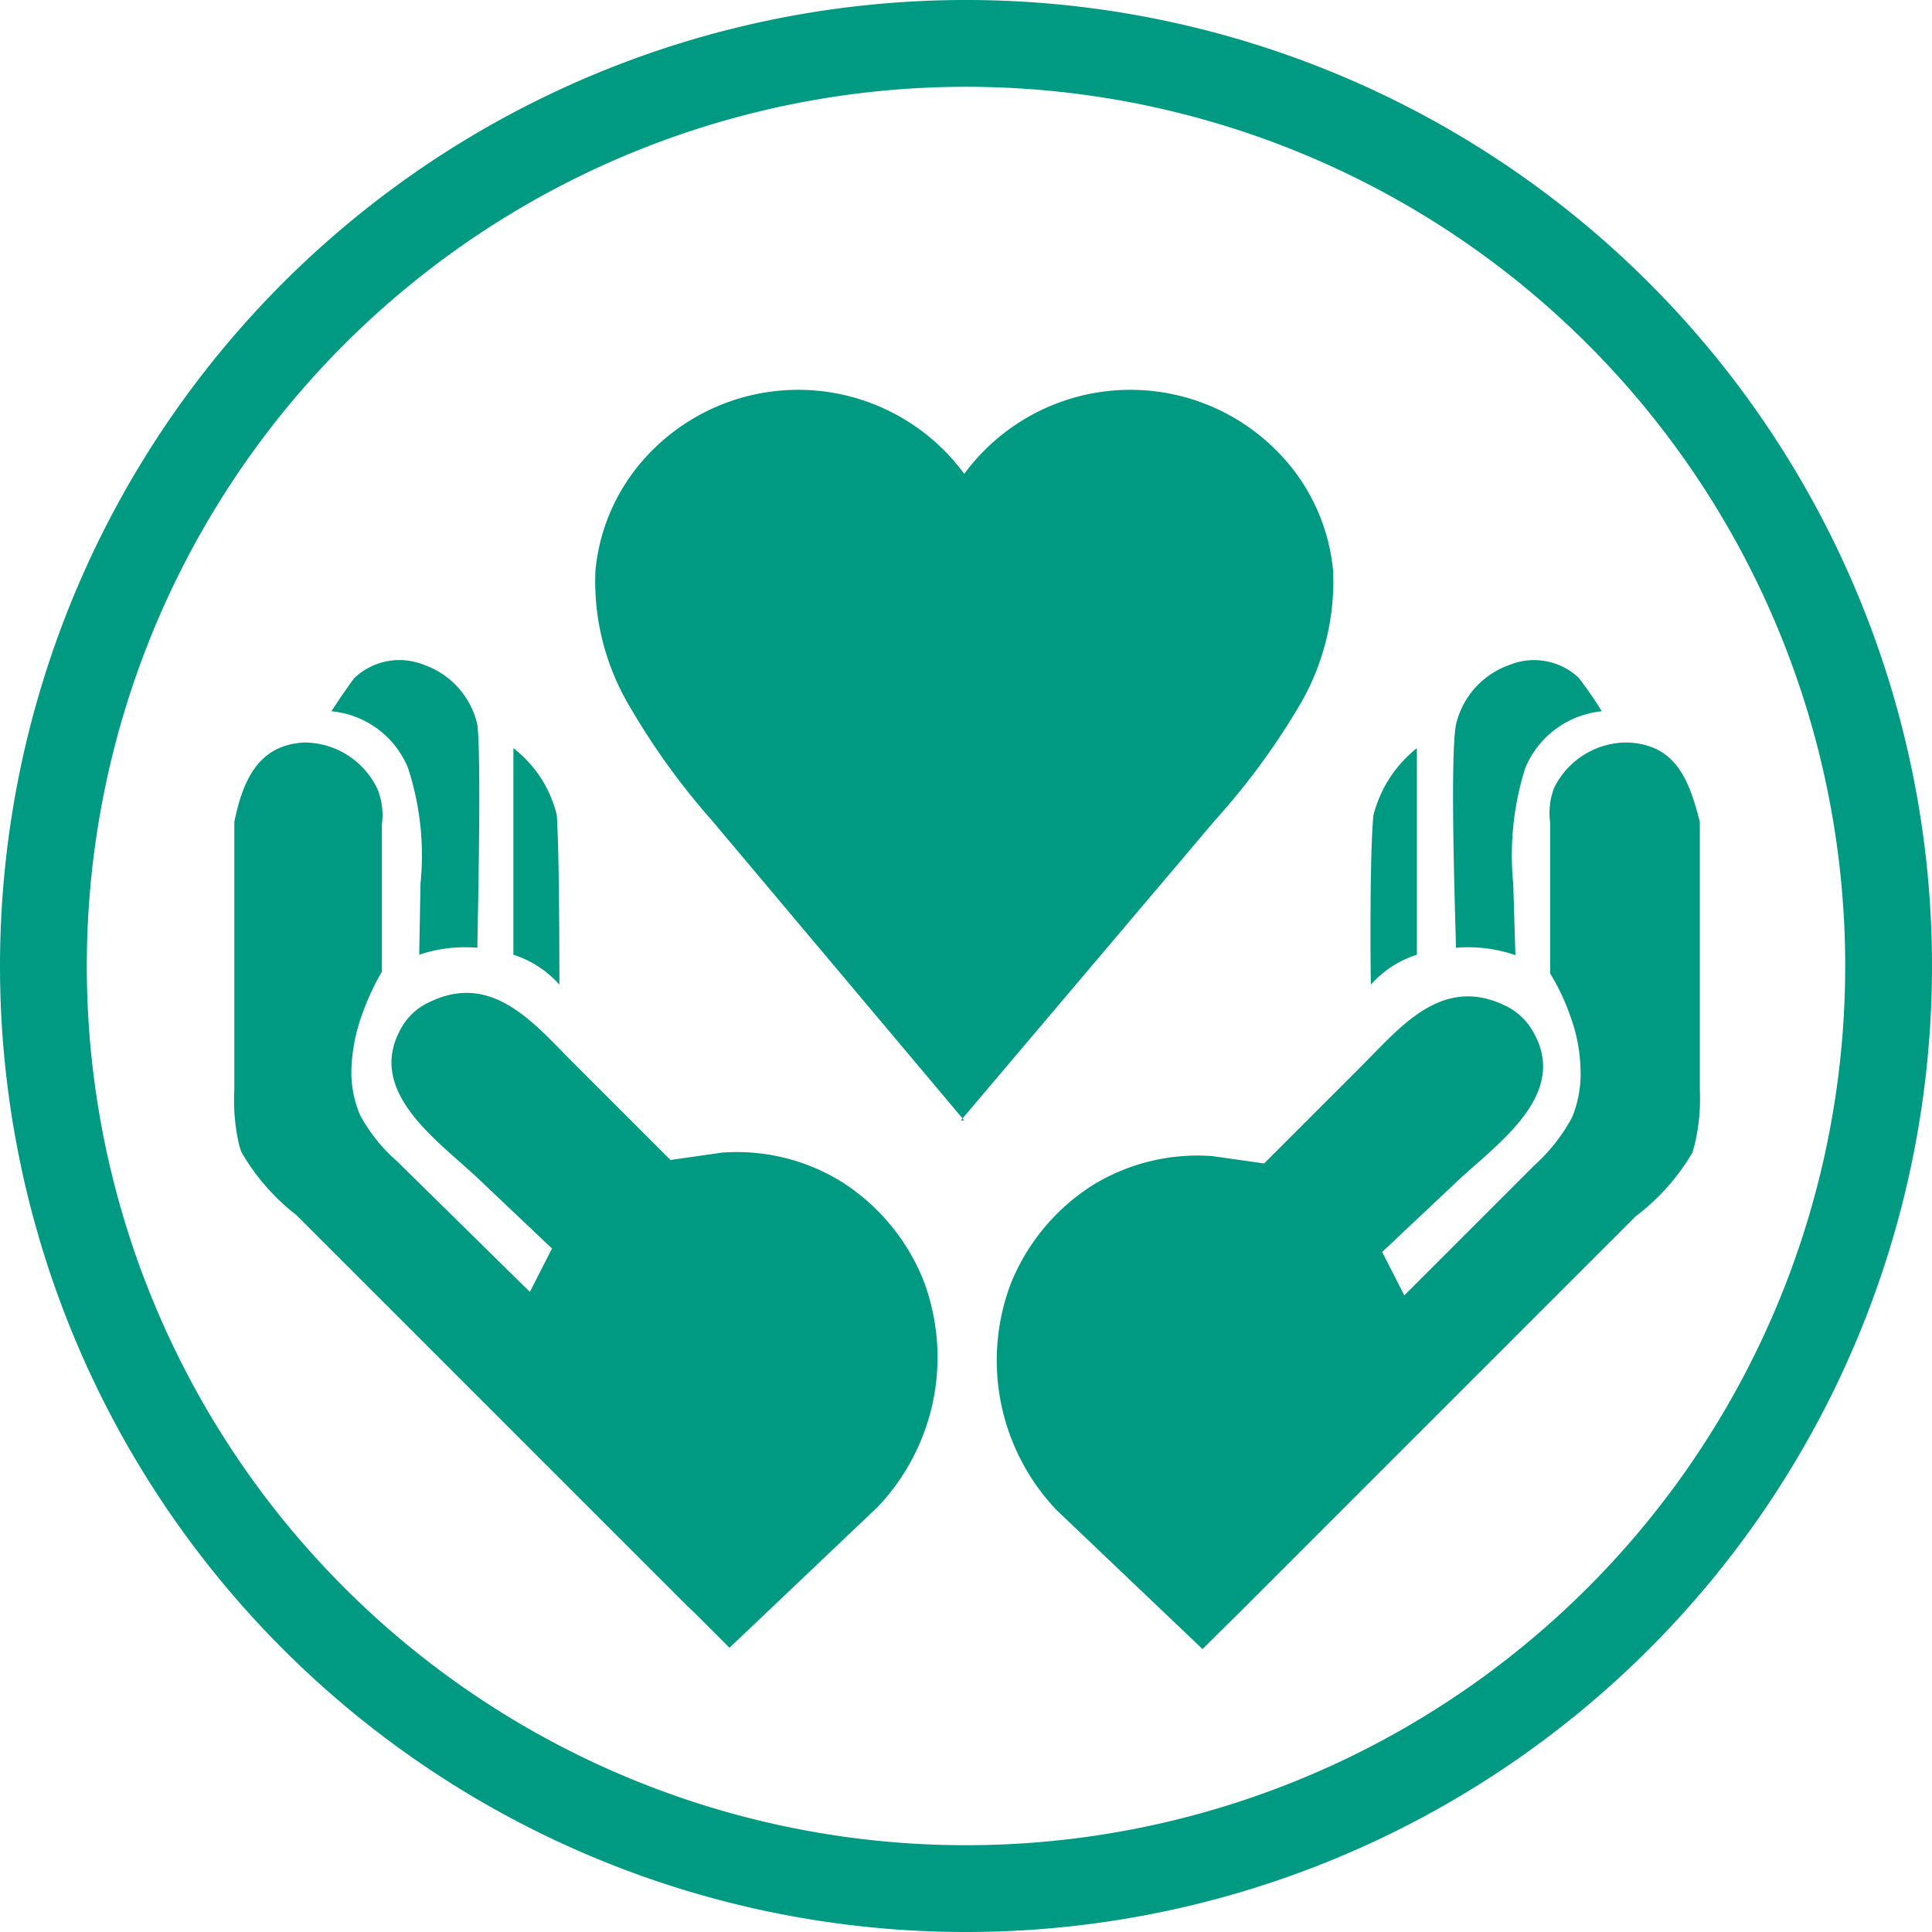 <?xml version="1.0"?>
<svg xmlns="http://www.w3.org/2000/svg" viewBox="0 0 44.52 44.52" width="44.52" height="44.52" x="0" y="0"><defs><style>.cls-1{fill:none;stroke:#009982;stroke-linejoin:round;stroke-width:2px;}.cls-2{fill:#009982;fill-rule:evenodd;}</style></defs><title>icon_5</title><g id="Layer_2" data-name="Layer 2"><g id="Ebene_1" data-name="Ebene 1"><path class="cls-1" d="M1,22.26A21.26,21.26,0,1,1,22.26,43.52,21.26,21.26,0,0,1,1,22.26Z"/></g><g id="Ebene_3" data-name="Ebene 3"><path class="cls-2" d="M9.66,22A3.31,3.31,0,0,1,11,21.84c0-.29.1-4.31,0-5.14a1.91,1.91,0,0,0-1.23-1.38,1.51,1.51,0,0,0-1.6.3c-.08.09-.54.77-.53.77a2.12,2.12,0,0,1,1.76,1.3,6.49,6.49,0,0,1,.29,2.67Z"/><path class="cls-2" d="M5.4,18.94v6.17a4.58,4.58,0,0,0,.1,1.23,1.42,1.42,0,0,0,.07.22A5,5,0,0,0,6.83,28l9,9,.13.12.85.85,3.41-3.24a5,5,0,0,0,1.05-5.25,4.82,4.82,0,0,0-1.88-2.25,4.6,4.6,0,0,0-2.75-.67l-1.19.17-2.24-2.24c-.9-.9-1.86-2.1-3.31-1.4a1.43,1.43,0,0,0-.58.48c-1,1.52.75,2.69,1.69,3.58l1.71,1.62-.51,1-3.05-3A3.86,3.86,0,0,1,8.3,25.7a2.51,2.51,0,0,1-.2-1.12,4.06,4.06,0,0,1,.24-1.19,5.7,5.7,0,0,1,.46-1V19a1.63,1.63,0,0,0-.09-.79A1.87,1.87,0,0,0,7,17.11C6,17.17,5.61,17.9,5.4,18.94Z"/><path class="cls-2" d="M12.89,22.69c0-.38,0-3.05-.06-3.91a2.77,2.77,0,0,0-1-1.54V22A2.38,2.38,0,0,1,12.89,22.69Z"/></g><g id="Ebene_3_Kopie" data-name="Ebene 3 Kopie"><path class="cls-2" d="M34.87,20.36a6.66,6.66,0,0,1,.28-2.67,2.14,2.14,0,0,1,1.76-1.3,9.2,9.2,0,0,0-.53-.77,1.5,1.5,0,0,0-1.59-.3,1.92,1.92,0,0,0-1.24,1.38c-.15.83,0,4.85,0,5.14a3.34,3.34,0,0,1,1.37.17Z"/><path class="cls-2" d="M37.53,17.11a1.87,1.87,0,0,0-1.72,1.05,1.63,1.63,0,0,0-.09.79v3.48a5,5,0,0,1,.47,1,3.75,3.75,0,0,1,.23,1.19,2.65,2.65,0,0,1-.19,1.12,4.07,4.07,0,0,1-.87,1.11l-3,3-.51-1,1.72-1.62c.94-.89,2.7-2.06,1.68-3.58a1.47,1.47,0,0,0-.57-.48c-1.46-.7-2.41.5-3.31,1.4l-2.24,2.24-1.2-.17a4.62,4.62,0,0,0-2.75.67,4.82,4.82,0,0,0-1.88,2.25,5,5,0,0,0,1.06,5.25L27.71,38l.86-.85.12-.12,9-9A5.09,5.09,0,0,0,39,26.56l.06-.22a4.59,4.59,0,0,0,.11-1.23V18.94C38.91,17.9,38.58,17.17,37.53,17.11Z"/><path class="cls-2" d="M32.65,22V17.24a2.88,2.88,0,0,0-1,1.54c-.09.86-.07,3.53-.06,3.91A2.38,2.38,0,0,1,32.65,22Z"/></g><g id="Ebene_2" data-name="Ebene 2"><path class="cls-2" d="M22.14,25.82,28,18.9a16.37,16.37,0,0,0,1.93-2.62,5.64,5.64,0,0,0,.79-3.12,4.5,4.5,0,0,0-1.23-2.7,4.75,4.75,0,0,0-7.27.46h0a4.75,4.75,0,0,0-7.27-.46,4.5,4.5,0,0,0-1.23,2.7,5.64,5.64,0,0,0,.79,3.12A16.37,16.37,0,0,0,16.4,18.9l5.82,6.92"/></g></g></svg>

